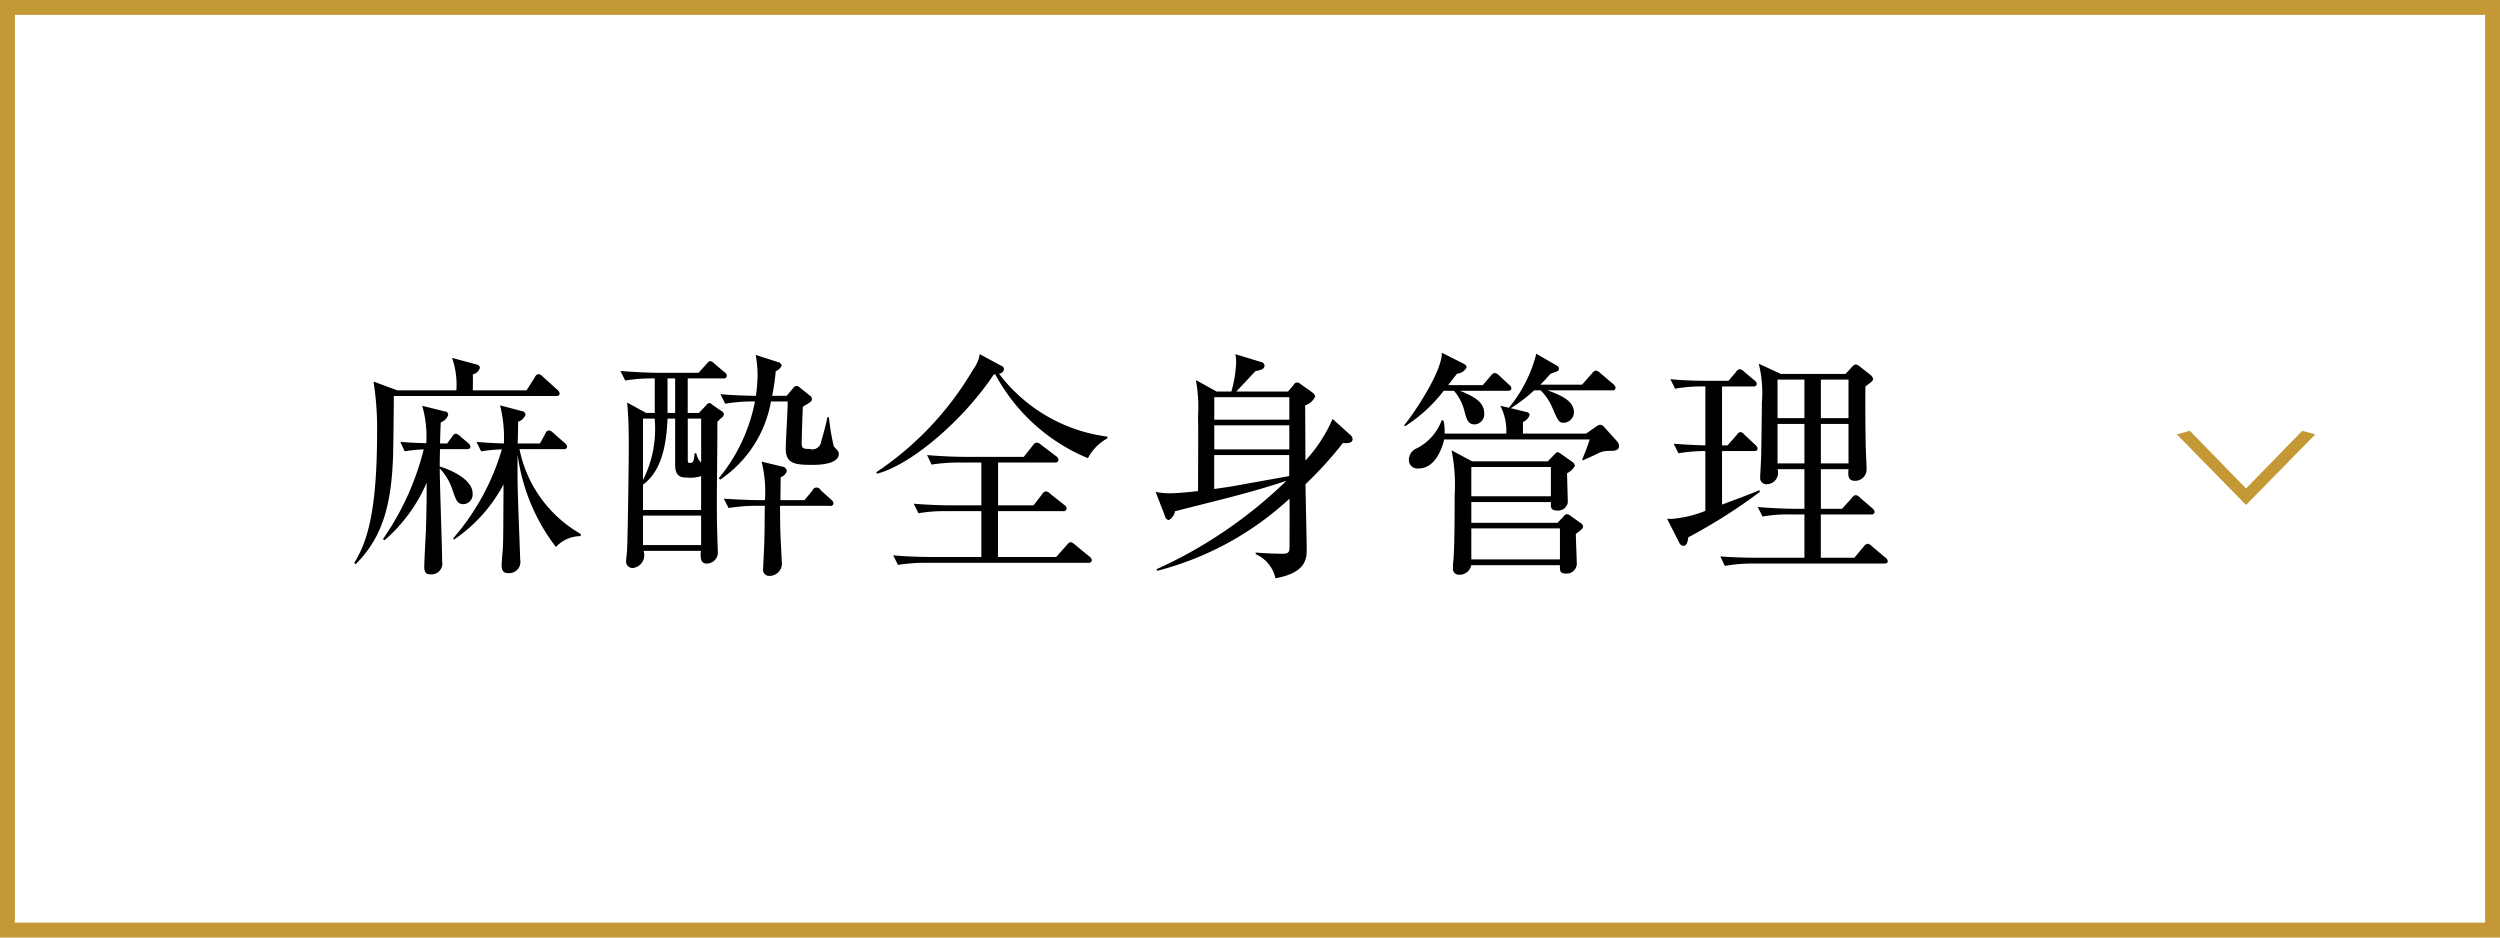 <svg id="menu04.svg" xmlns="http://www.w3.org/2000/svg" width="168" height="63" viewBox="0 0 168 63">
  <defs>
    <style>
      .cls-1 {
        fill: none;
        stroke: #c49834;
        stroke-width: 1px;
      }

      .cls-2, .cls-3 {
        fill-rule: evenodd;
      }

      .cls-3 {
        fill: #c49834;
      }
    </style>
  </defs>
  <rect id="長方形_980" data-name="長方形 980" class="cls-1" x="0.5" y="0.5" width="167" height="62"/>
  <path id="麻酔全身管理" class="cls-2" d="M246.832,1182.83a10,10,0,0,1,1.393-.13,15.928,15.928,0,0,1-3.266,5.97l0.032,0.1a10.286,10.286,0,0,0,3.346-3.72c-0.016,3.3-.016,3.65-0.048,4.36-0.016.16-.08,0.91-0.08,1.08,0,0.44.208,0.52,0.416,0.52a0.754,0.754,0,0,0,.832-0.9c0-.14-0.128-3.39-0.144-4.05-0.048-1.26-.032-2.27-0.032-3.02a13.054,13.054,0,0,0,2.577,6.22,2.234,2.234,0,0,1,1.665-.73v-0.15a8.5,8.5,0,0,1-4.114-5.7h2.961a0.193,0.193,0,0,0,.24-0.16,0.366,0.366,0,0,0-.16-0.25l-0.784-.69a0.5,0.5,0,0,0-.288-0.16,0.285,0.285,0,0,0-.224.21l-0.368.67h-1.5c0.016-.22.032-1.31,0.032-1.46a0.776,0.776,0,0,0,.5-0.48,0.292,0.292,0,0,0-.272-0.24l-1.441-.38a8.972,8.972,0,0,1,.257,2.56c-0.849-.02-1.5-0.08-1.841-0.1Zm-5.138,0a9.013,9.013,0,0,1,1.28-.13,18.167,18.167,0,0,1-2.737,6.02l0.1,0.09a10.719,10.719,0,0,0,2.834-3.87c0,0.88,0,1.65-.049,3.23-0.016.36-.112,2.05-0.112,2.44,0,0.48.257,0.48,0.369,0.48a0.733,0.733,0,0,0,.832-0.88c0-.88-0.16-5.24-0.16-6.23a3.735,3.735,0,0,1,.848,1.42c0.256,0.74.336,0.98,0.753,0.98a0.656,0.656,0,0,0,.608-0.72c0-.98-1.585-1.63-2.209-1.81,0-.69.016-0.94,0.016-1.17h1.809c0.176,0,.24-0.06.24-0.16a0.414,0.414,0,0,0-.16-0.25l-0.529-.45a0.646,0.646,0,0,0-.3-0.18,0.362,0.362,0,0,0-.24.2l-0.336.46h-0.48c0.016-.67.032-1.06,0.048-1.42a0.787,0.787,0,0,0,.5-0.5,0.224,0.224,0,0,0-.224-0.23l-1.521-.38a7.492,7.492,0,0,1,.272,2.51c-0.768-.01-1.456-0.06-1.744-0.09Zm4.578-4.1c0-.16.016-0.9,0-1.07a0.638,0.638,0,0,0,.48-0.45,0.269,0.269,0,0,0-.24-0.22l-1.633-.44a5.456,5.456,0,0,1,.288,2.18H241.2l-1.6-.59a19.941,19.941,0,0,1,.24,3.42c0,5.56-.736,7.46-1.536,8.77l0.1,0.08c1.92-1.9,2.417-4.28,2.513-7.37,0.016-.56.048-3.3,0.048-3.93h10.9c0.112,0,.24-0.01.24-0.17a0.345,0.345,0,0,0-.144-0.24l-0.976-.88a0.494,0.494,0,0,0-.3-0.18,0.325,0.325,0,0,0-.241.21l-0.56.88h-3.6Zm17.072-.98a0.327,0.327,0,0,0-.161-0.24l-0.672-.57a0.507,0.507,0,0,0-.3-0.18,0.574,0.574,0,0,0-.24.21l-0.528.58h-2.8c-0.481,0-1.457-.04-2.449-0.12l0.32,0.64a11.293,11.293,0,0,1,1.985-.14v2.32h-0.577l-1.28-.7c0.1,0.99.112,2,.112,3.01,0,0.59-.048,5.13-0.112,6.85,0,0.11-.064.65-0.064,0.78a0.428,0.428,0,0,0,.448.48,0.865,0.865,0,0,0,.72-1.15H261.6c-0.032.32-.064,0.85,0.368,0.85a0.747,0.747,0,0,0,.768-0.84c0-.14-0.032-0.86-0.032-1.02-0.032-.9-0.032-1.73-0.032-2.61,0-.72.048-4.24,0.032-5.04a1.725,1.725,0,0,1,.272-0.27,0.437,0.437,0,0,0,.176-0.26,0.329,0.329,0,0,0-.176-0.21l-0.592-.41a0.436,0.436,0,0,0-.224-0.13,0.339,0.339,0,0,0-.192.14l-0.5.53h-0.753v-2.32H263.1A0.2,0.2,0,0,0,263.344,1177.75Zm-1.729,9.02h-3.906v-1.7c1.185-.88,1.569-2.48,1.649-4.44h0.512v3.11c0,0.85.48,0.85,0.784,0.85a2.18,2.18,0,0,0,.961-0.1v2.28Zm-1.745-6.52h-0.512v-2.32h0.512v2.32Zm1.745,3.33a1.051,1.051,0,0,1-.32-0.62h-0.112c-0.064.51-.064,0.65-0.336,0.65-0.1,0-.129,0-0.129-0.32v-2.66h0.9v2.95Zm-3.121-2.95a7.627,7.627,0,0,1-.785,4.13v-4.13h0.785Zm3.121,8.5h-3.906v-1.98h3.906v1.98Zm9.252-6.13a0.313,0.313,0,0,0-.1-0.24c-0.064-.09-0.193-0.2-0.241-0.28a14.541,14.541,0,0,1-.32-1.94H270.1c-0.1.51-.256,1.07-0.416,1.62a0.593,0.593,0,0,1-.768.51c-0.416,0-.544-0.03-0.544-0.37s0.064-2.18.08-2.47c0.544-.32.608-0.35,0.608-0.52a0.278,0.278,0,0,0-.144-0.23l-0.656-.53a0.44,0.44,0,0,0-.225-0.12,0.306,0.306,0,0,0-.24.16l-0.432.51h-0.976a13.423,13.423,0,0,0,.24-1.65,0.8,0.8,0,0,0,.4-0.37,0.288,0.288,0,0,0-.256-0.25l-1.489-.48a8.092,8.092,0,0,1,.128,1.28,11.1,11.1,0,0,1-.112,1.47c-1.328-.02-2.016-0.08-2.385-0.11l0.32,0.64a10.718,10.718,0,0,1,2-.15,11.513,11.513,0,0,1-2.433,5.16l0.1,0.09a8.033,8.033,0,0,0,3.41-5.25h1.12v0.18c0,0.43-.128,2.51-0.128,2.99,0,1.04.656,1.09,1.841,1.09C269.49,1183.74,270.867,1183.71,270.867,1183Zm-0.353,3.33a0.421,0.421,0,0,0-.176-0.27l-0.688-.62a0.3,0.3,0,0,0-.56.03l-0.528.64h-1.617c0-.21.016-1.3,0.016-1.54a0.623,0.623,0,0,0,.416-0.43,0.363,0.363,0,0,0-.336-0.29l-1.361-.33a8.462,8.462,0,0,1,.225,2.59h-0.3c-0.48,0-1.472-.03-2.465-0.1l0.321,0.63a11.3,11.3,0,0,1,1.888-.15H265.9c-0.016.32-.016,1.86-0.032,2.21,0,0.32-.08,1.68-0.08,1.99a0.41,0.41,0,0,0,.432.51,0.832,0.832,0,0,0,.816-0.96c0-.07-0.1-1.87-0.1-2.23-0.016-.72-0.016-1.18-0.016-1.52h3.329A0.2,0.2,0,0,0,270.514,1186.33Zm18.4-4.37v-0.12a10.87,10.87,0,0,1-7.283-4.23,0.348,0.348,0,0,0,.336-0.29,0.221,0.221,0,0,0-.128-0.21l-1.5-.81a2.273,2.273,0,0,1-.432,1.01,21.139,21.139,0,0,1-6.531,6.93l0.065,0.09c2.336-.61,5.842-3.65,7.843-6.67h0.1a12.469,12.469,0,0,0,6.226,5.63A3.181,3.181,0,0,1,288.915,1181.96Zm-1.041,8.18a0.37,0.37,0,0,0-.16-0.24l-0.976-.8a0.686,0.686,0,0,0-.288-0.17,0.364,0.364,0,0,0-.208.14l-0.769.86h-3.905v-3.08h4.37a0.2,0.2,0,0,0,.24-0.18,0.312,0.312,0,0,0-.16-0.24l-0.945-.75a0.441,0.441,0,0,0-.3-0.16,0.365,0.365,0,0,0-.24.19l-0.576.75h-2.385v-2.88h3.825a0.2,0.2,0,0,0,.24-0.18,0.365,0.365,0,0,0-.16-0.24l-1.056-.8a0.4,0.4,0,0,0-.272-0.12,0.377,0.377,0,0,0-.224.17l-0.625.79h-4.049c-0.224,0-1.361-.02-2.449-0.12l0.3,0.64a12.264,12.264,0,0,1,1.889-.14h1.456v2.88h-2.08c-0.481,0-1.473-.03-2.465-0.11l0.32,0.64a10.15,10.15,0,0,1,1.888-.14h2.337v3.08H276.99c-0.144,0-1.361-.01-2.465-0.11l0.32,0.64a11.684,11.684,0,0,1,1.889-.14h10.9A0.2,0.2,0,0,0,287.874,1190.14Zm17.52-8.13a0.382,0.382,0,0,0-.16-0.29l-1.184-1.07a9.9,9.9,0,0,1-1.825,2.8c0-.59-0.016-3.18-0.016-3.71a1.123,1.123,0,0,0,.672-0.59,0.425,0.425,0,0,0-.192-0.28l-0.8-.57a0.4,0.4,0,0,0-.24-0.1,0.3,0.3,0,0,0-.224.18l-0.368.43h-3.474c0.432-.46,1.169-1.25,1.3-1.38,0.192-.03.592-0.09,0.592-0.35a0.255,0.255,0,0,0-.224-0.25l-1.729-.53a3.173,3.173,0,0,1,.048.57,8.3,8.3,0,0,1-.32,1.94h-0.992l-1.393-.77a10.366,10.366,0,0,1,.144,2.47c0.016,0.67.016,1.13,0,4.99-1.12.13-1.761,0.15-1.889,0.15a5.422,5.422,0,0,1-.96-0.09l0.624,1.61a0.33,0.33,0,0,0,.256.28,0.789,0.789,0,0,0,.416-0.59c0.593-.16,3.218-0.81,3.762-0.96,1.12-.29,2.449-0.66,3.73-1.09a30.627,30.627,0,0,1-8.724,5.94l0.032,0.11a20.642,20.642,0,0,0,8.9-4.85c0.016,0.93,0,2.4,0,3.33,0,0.37-.24.37-0.513,0.37-0.672,0-1.424-.05-1.76-0.08v0.11a2.3,2.3,0,0,1,1.328,1.62c2.1-.37,2.1-1.38,2.1-1.94,0-.7-0.08-3.92-0.08-4.38a25.843,25.843,0,0,0,2.513-2.77C304.914,1182.28,305.394,1182.33,305.394,1182.01Zm-4.257.69H296.1v-1.62h5.042v1.62Zm0-2H296.1v-1.51h5.042v1.51Zm0,3.79c-0.609.11-3.282,0.59-3.826,0.69-0.64.1-.944,0.14-1.216,0.18v-2.28h5.042v1.41Zm19.744,3.36a0.3,0.3,0,0,0-.16-0.2l-0.656-.47a0.54,0.54,0,0,0-.256-0.13,0.372,0.372,0,0,0-.256.18l-0.384.4h-5.795v-1.39h5.347v0.16c0,0.21,0,.41.448,0.41a0.659,0.659,0,0,0,.688-0.54c0-.27-0.048-1.65-0.048-1.97a1.254,1.254,0,0,0,.528-0.5,0.414,0.414,0,0,0-.192-0.27l-0.72-.51a0.752,0.752,0,0,0-.256-0.14,0.508,0.508,0,0,0-.208.16l-0.448.46h-5.091l-1.376-.74a11.855,11.855,0,0,1,.208,3.03c0,0.96,0,3.76-.1,4.51-0.016.18-.016,0.31-0.016,0.36a0.4,0.4,0,0,0,.368.46,0.8,0.8,0,0,0,.864-0.64h5.955c0,0.35-.016.56,0.384,0.56a0.679,0.679,0,0,0,.752-0.61c0-.29-0.064-1.73-0.064-2.05C320.833,1188.05,320.881,1188,320.881,1187.85Zm-2.16-2h-5.347v-1.97h5.347v1.97Zm0.608,4.24h-5.955v-2.08h5.955v2.08Zm3.969-7.63a0.515,0.515,0,0,0-.1-0.27l-0.912-1.01a0.36,0.36,0,0,0-.272-0.14,0.84,0.84,0,0,0-.272.14l-0.656.46h-4.242v-0.78a0.808,0.808,0,0,0,.448-0.47,0.218,0.218,0,0,0-.208-0.2l-1.056-.26a10.2,10.2,0,0,0,1.568-1.2h0.432a3.494,3.494,0,0,1,.769,1.12c0.416,0.96.464,1.06,0.8,1.06a0.71,0.71,0,0,0,.672-0.71c0-.83-1.072-1.21-1.777-1.47h4.338a0.191,0.191,0,0,0,.24-0.18,0.442,0.442,0,0,0-.16-0.24l-0.88-.75a0.586,0.586,0,0,0-.288-0.16,0.431,0.431,0,0,0-.256.19l-0.673.76h-2.8c0.208-.21.32-0.32,0.689-0.74,0.5-.16.56-0.19,0.56-0.35a0.216,0.216,0,0,0-.128-0.18l-1.393-.81a9.27,9.27,0,0,1-1.841,3.63l-0.576-.13a3.685,3.685,0,0,1,.4,1.87h-4.145a3.794,3.794,0,0,0-.064-0.86l-0.128-.05a3.431,3.431,0,0,1-1.665,1.89,0.843,0.843,0,0,0-.544.77,0.57,0.57,0,0,0,.656.59c1.313,0,1.7-1.89,1.713-1.95h9.78c-0.128.41-.3,0.88-0.5,1.33l0.032,0.08c0.161-.07.833-0.37,0.961-0.44a1.62,1.62,0,0,1,.784-0.2C322.866,1182.8,323.3,1182.83,323.3,1182.46Zm-7.234-3.87a0.321,0.321,0,0,0-.161-0.24l-0.672-.63a0.611,0.611,0,0,0-.288-0.16,0.431,0.431,0,0,0-.256.19l-0.544.63h-2.321c0.176-.24.3-0.39,0.592-0.77a0.776,0.776,0,0,0,.64-0.42,0.25,0.25,0,0,0-.144-0.22l-1.52-.77c0.048,1.14-1.665,3.81-2.529,4.88l0.048,0.07a10.108,10.108,0,0,0,2.609-2.39h0.688a3.28,3.28,0,0,1,.72,1.43c0.144,0.51.224,0.83,0.689,0.83a0.679,0.679,0,0,0,.624-0.75c0-.68-0.544-1.08-1.633-1.51h3.217C315.935,1178.76,316.064,1178.75,316.064,1178.59Zm20.8,8.1v-2.66h1.857c-0.032.41-.048,0.78,0.432,0.78a0.765,0.765,0,0,0,.784-0.77c0-.24-0.064-1.47-0.064-1.76-0.016-1.12-.032-2.77-0.016-3.81,0.464-.35.512-0.38,0.512-0.52a0.467,0.467,0,0,0-.176-0.26l-0.688-.54a0.586,0.586,0,0,0-.3-0.16,0.4,0.4,0,0,0-.224.14l-0.465.5h-4.337l-1.489-.69a8.279,8.279,0,0,1,.208,2.64c0,0.48-.032,2.99-0.048,3.6,0,0.19-.064,1.18-0.064,1.39a0.419,0.419,0,0,0,.464.47,0.769,0.769,0,0,0,.7-1.01h1.808v2.66h-0.688c-0.224,0-1.36-.02-2.449-0.12l0.32,0.64a9.925,9.925,0,0,1,1.873-.14h0.944v2.91h-3.2c-0.144,0-1.344,0-2.449-.09l0.3,0.64a10.444,10.444,0,0,1,1.889-.16h8.82c0.112,0,.24-0.02.24-0.16a0.336,0.336,0,0,0-.16-0.24l-0.913-.77a0.5,0.5,0,0,0-.288-0.16,0.431,0.431,0,0,0-.256.19l-0.624.75h-2.257v-2.91h3.377a0.2,0.2,0,0,0,.24-0.18,0.458,0.458,0,0,0-.16-0.24l-0.816-.7a0.462,0.462,0,0,0-.3-0.18,0.423,0.423,0,0,0-.272.21l-0.641.71h-1.424Zm-1.105-8.68v2.59h-1.808v-2.59h1.808Zm0,2.98v2.65h-1.808v-2.65h1.808Zm1.105,2.65v-2.65h1.857v2.65h-1.857Zm0-3.04v-2.59h1.857v2.59h-1.857Zm-4.546-2.13a0.2,0.2,0,0,0,.24-0.17,0.358,0.358,0,0,0-.16-0.24l-0.688-.58a0.477,0.477,0,0,0-.3-0.17,0.356,0.356,0,0,0-.257.2l-0.5.58h-1.44c-0.817,0-1.633-.03-2.465-0.11l0.32,0.64a10.407,10.407,0,0,1,2.033-.15v3.96c-1.041-.03-1.537-0.07-2.129-0.11l0.32,0.64a10.887,10.887,0,0,1,1.809-.15v4.02a7.675,7.675,0,0,1-2.273.54c-0.1,0-.176,0-0.3-0.01l0.8,1.57a0.365,0.365,0,0,0,.288.25c0.256,0,.3-0.3.336-0.57a36.815,36.815,0,0,0,4.818-3.06l-0.048-.11c-0.384.19-2.145,0.83-2.5,0.97v-3.6h2.145c0.1,0,.24,0,0.24-0.17a0.36,0.36,0,0,0-.144-0.24l-0.736-.69a0.474,0.474,0,0,0-.272-0.18,0.429,0.429,0,0,0-.256.21l-0.609.69h-0.368v-3.96h2.1Z" transform="translate(-214.5 -1152.5)"/>
  <path id="_" data-name="＞" class="cls-3" d="M370.088,1181.69l-0.876-.24-3.754,3.85H365.41l-3.754-3.85-0.875.24,4.629,4.72h0.048Z" transform="translate(-214.5 -1152.5)"/>
</svg>
